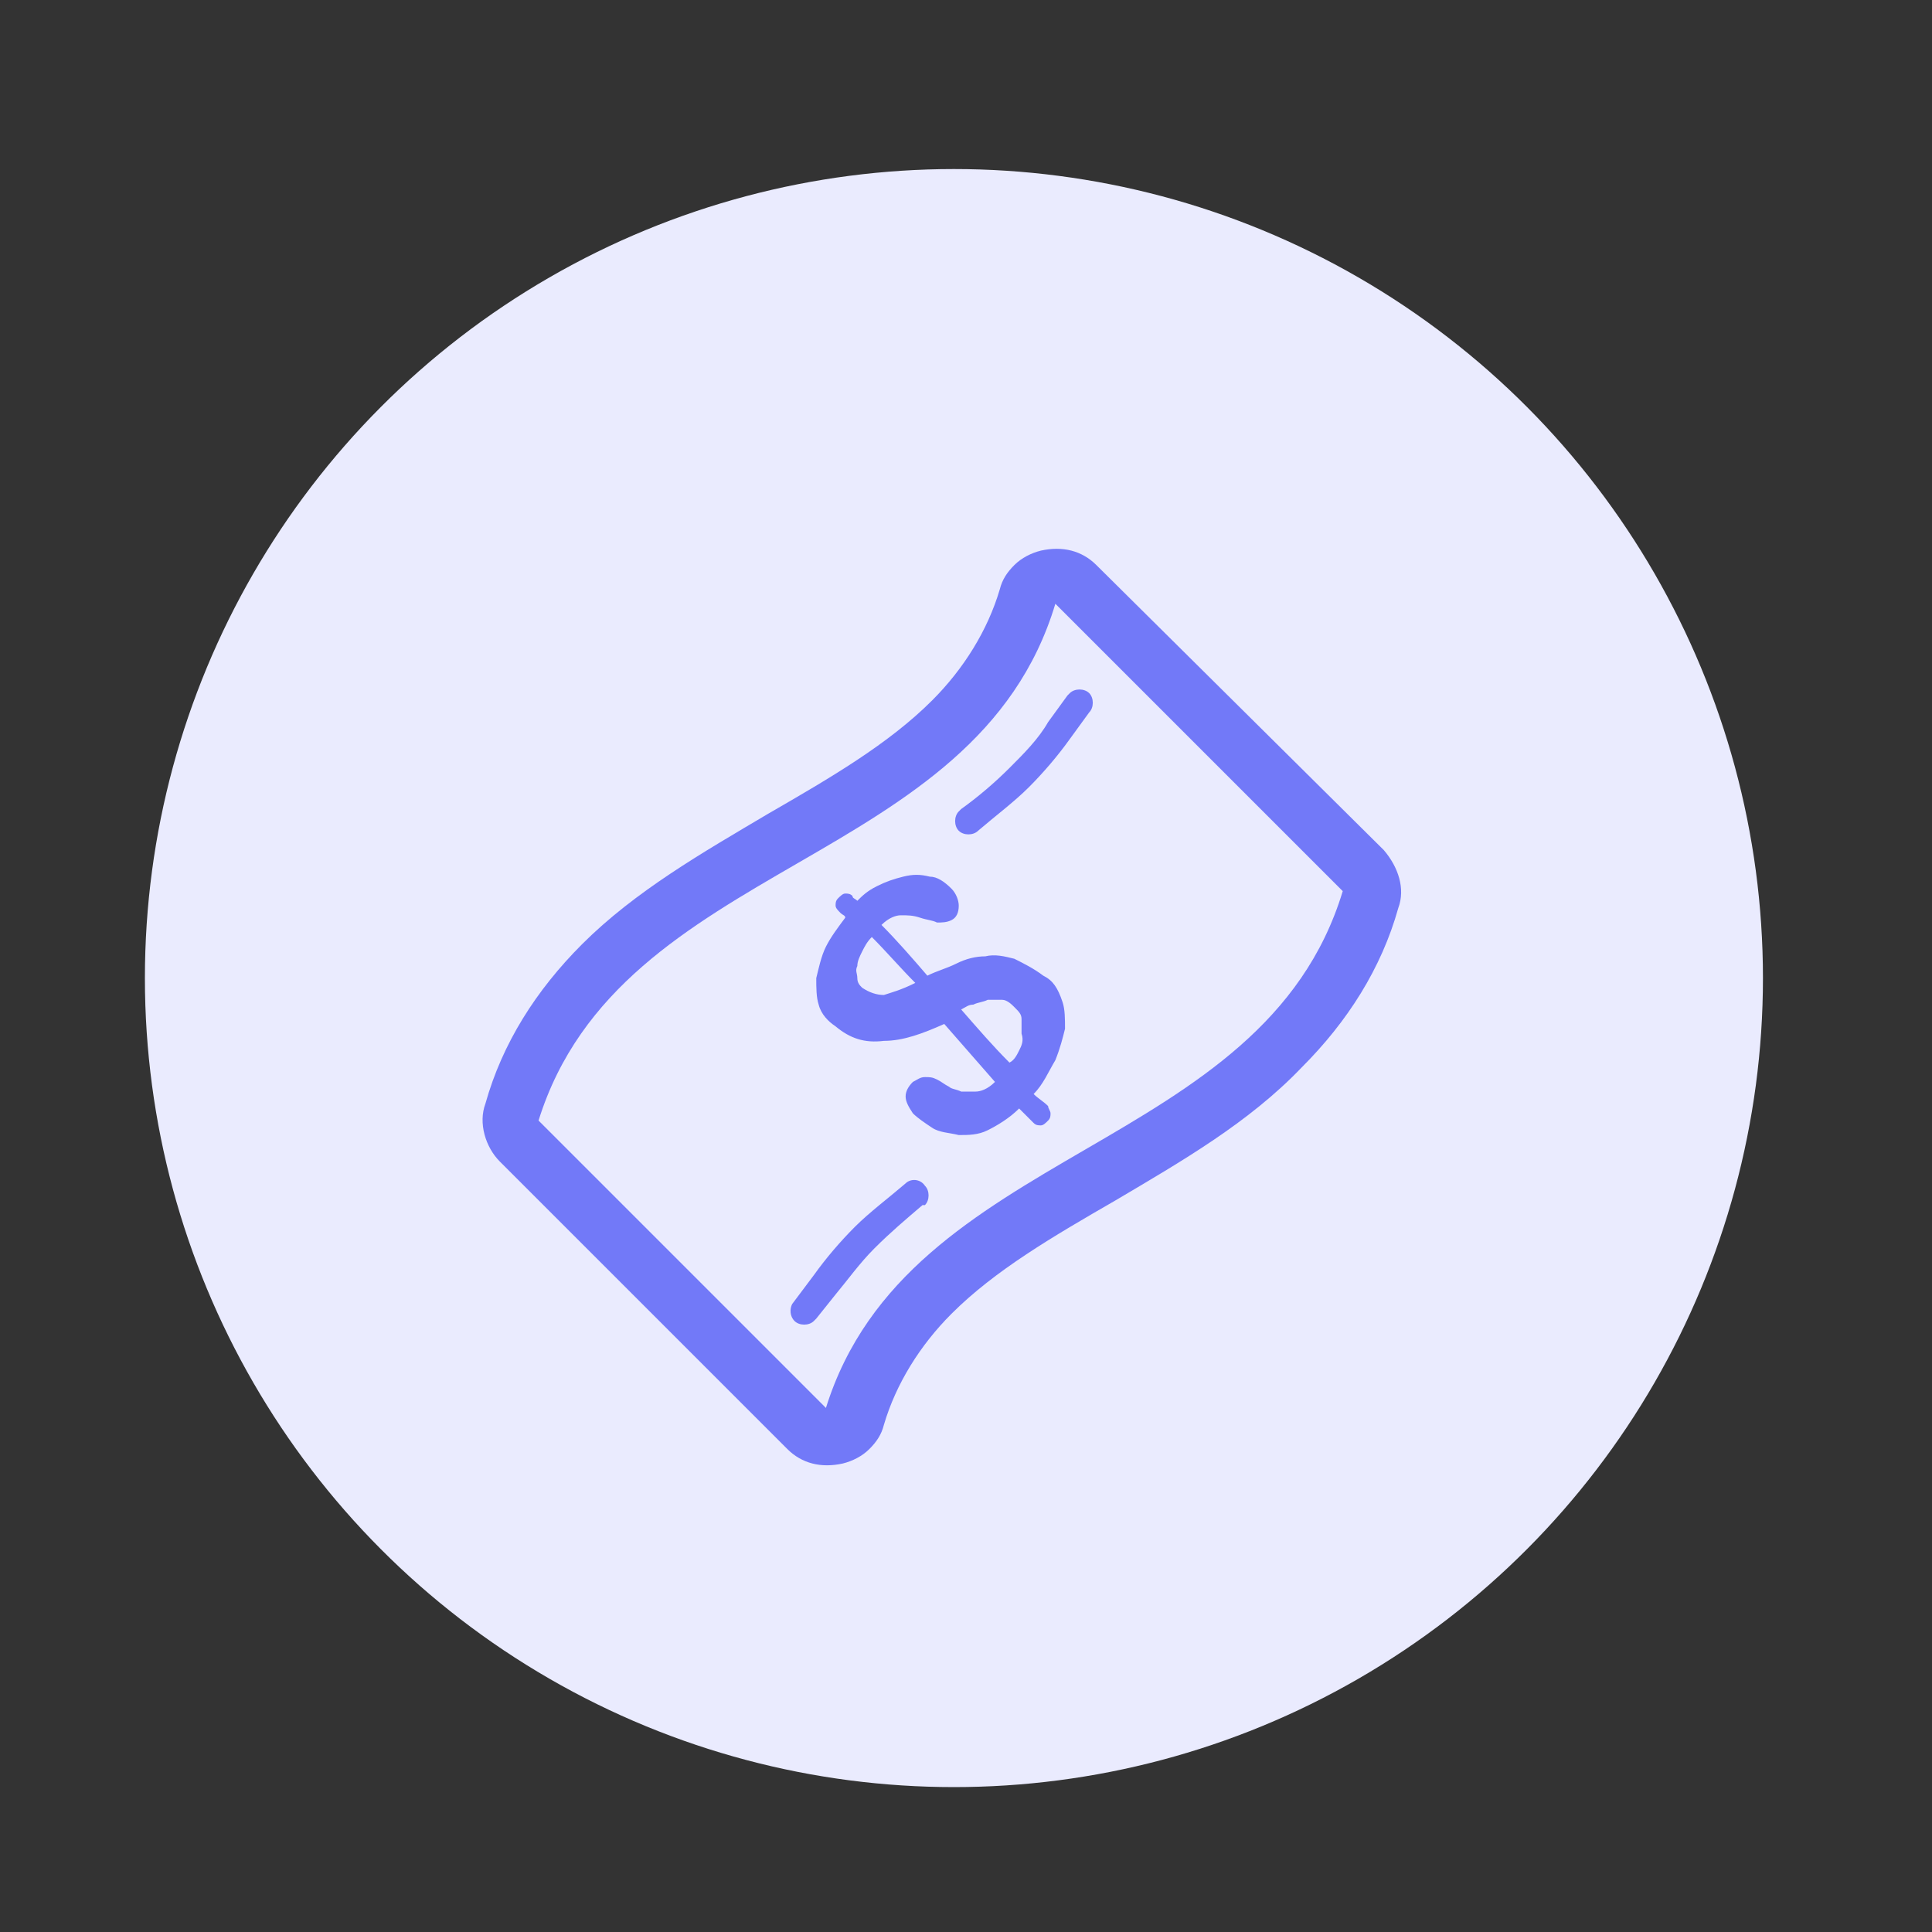 <?xml version="1.0" encoding="utf-8"?>
<!-- Generator: Adobe Illustrator 22.1.0, SVG Export Plug-In . SVG Version: 6.00 Build 0)  -->
<svg version="1.1" id="Layer_1" xmlns="http://www.w3.org/2000/svg" xmlns:xlink="http://www.w3.org/1999/xlink" x="0px" y="0px"
	 viewBox="0 0 80 80" style="enable-background:new 0 0 80 80;" xml:space="preserve">
<rect x="0" y="0" width="80" height="80" fill="#333333" stroke="none"/>
<style type="text/css">
	.st0{fill:#EAEBFE;}
	.st1{fill:#7279F8;}
</style>
<g>
	<circle class="st0" cx="39.5" cy="40.5" r="33.5"/>
</g>
<g>
	<g id="banknote">
		<path class="st1" d="M57.3,35.2L45.4,23.4c-0.6-0.6-1.4-0.8-2.3-0.6c-0.4,0.1-0.8,0.3-1.1,0.6c-0.3,0.3-0.5,0.6-0.6,1
			c-0.5,1.7-1.5,3.3-2.8,4.6c-1.8,1.8-4.2,3.2-6.8,4.7c-2.7,1.6-5.5,3.2-7.7,5.4c-1.9,1.9-3.3,4.1-4,6.6c-0.3,0.8,0,1.8,0.6,2.4
			L32.6,60c0.6,0.6,1.4,0.8,2.3,0.6c0.4-0.1,0.8-0.3,1.1-0.6c0.3-0.3,0.5-0.6,0.6-1c0.5-1.7,1.5-3.3,2.8-4.6
			c1.8-1.8,4.2-3.2,6.8-4.7c2.7-1.6,5.5-3.2,7.7-5.5c1.9-1.9,3.3-4.1,4-6.6C58.2,36.8,57.9,35.9,57.3,35.2z M34.2,58.3
			c-3.9-3.9-7.9-7.9-11.9-11.9C25.7,35.5,40.4,36,43.7,25c3.9,3.9,7.9,7.9,11.9,11.9C52.3,47.8,37.6,47.4,34.2,58.3z"/>
		<path class="st1" d="M43.2,40.4c-0.4-0.3-0.8-0.5-1.2-0.7c-0.4-0.1-0.8-0.2-1.2-0.1c-0.4,0-0.8,0.1-1.2,0.3
			c-0.4,0.2-0.8,0.3-1.2,0.5c-0.6-0.7-1.3-1.5-1.9-2.1c0.3-0.3,0.6-0.4,0.8-0.4c0.3,0,0.5,0,0.8,0.1c0.3,0.1,0.5,0.1,0.7,0.2
			c0.2,0,0.4,0,0.6-0.1c0.2-0.1,0.3-0.3,0.3-0.6c0-0.2-0.1-0.5-0.3-0.7c-0.3-0.3-0.6-0.5-0.9-0.5c-0.4-0.1-0.7-0.1-1.1,0
			c-0.4,0.1-0.7,0.2-1.1,0.4s-0.6,0.4-0.8,0.6c-0.1-0.1-0.2-0.1-0.2-0.2c-0.1-0.1-0.2-0.1-0.3-0.1c-0.1,0-0.2,0.1-0.3,0.2
			c-0.1,0.1-0.1,0.2-0.1,0.3c0,0.1,0.1,0.2,0.2,0.3c0.1,0.1,0.2,0.1,0.2,0.2c-0.3,0.4-0.6,0.8-0.8,1.2c-0.2,0.4-0.3,0.9-0.4,1.3
			c0,0.4,0,0.8,0.1,1.1c0.1,0.4,0.4,0.7,0.7,0.9c0.6,0.5,1.2,0.7,2,0.6c0.8,0,1.6-0.3,2.5-0.7c0.7,0.8,1.4,1.6,2.1,2.4
			c-0.3,0.3-0.6,0.4-0.8,0.4c-0.2,0-0.4,0-0.6,0c-0.2-0.1-0.4-0.1-0.5-0.2c-0.2-0.1-0.3-0.2-0.5-0.3c-0.2-0.1-0.3-0.1-0.5-0.1
			c-0.2,0-0.3,0.1-0.5,0.2c-0.2,0.2-0.3,0.4-0.3,0.6c0,0.2,0.1,0.4,0.3,0.7c0.2,0.2,0.5,0.4,0.8,0.6c0.3,0.2,0.7,0.2,1.1,0.3
			c0.4,0,0.8,0,1.2-0.2c0.4-0.2,0.9-0.5,1.3-0.9c0.2,0.2,0.4,0.4,0.6,0.6c0.1,0.1,0.2,0.1,0.3,0.1c0.1,0,0.2-0.1,0.3-0.2
			c0.1-0.1,0.1-0.2,0.1-0.3c0-0.1-0.1-0.2-0.1-0.3c-0.2-0.2-0.4-0.3-0.6-0.5c0.4-0.4,0.6-0.9,0.9-1.4c0.2-0.5,0.3-0.9,0.4-1.3
			c0-0.4,0-0.8-0.1-1.1C43.8,40.9,43.6,40.6,43.2,40.4z M36.6,41.2c-0.3,0-0.6-0.1-0.9-0.3c-0.1-0.1-0.2-0.2-0.2-0.4
			c0-0.2-0.1-0.3,0-0.5c0-0.2,0.1-0.4,0.2-0.6c0.1-0.2,0.2-0.4,0.4-0.6c0.6,0.6,1.2,1.3,1.8,1.9C37.3,41,36.9,41.1,36.6,41.2z
			 M42.2,43.5c-0.1,0.2-0.2,0.4-0.4,0.5c-0.7-0.7-1.3-1.4-2-2.2c0.2-0.1,0.3-0.2,0.5-0.2c0.2-0.1,0.4-0.1,0.6-0.2c0.2,0,0.4,0,0.6,0
			c0.2,0,0.4,0.2,0.5,0.3c0.2,0.2,0.3,0.3,0.3,0.5c0,0.2,0,0.4,0,0.6C42.4,43.1,42.3,43.3,42.2,43.5z"/>
		<path class="st1" d="M37.5,49L37.5,49c-0.7,0.6-1.5,1.2-2.1,1.8c-0.6,0.6-1.2,1.3-1.7,2L32.8,54l0,0c-0.1,0.2-0.1,0.5,0.1,0.7
			c0.2,0.2,0.6,0.2,0.8,0c0,0,0.1-0.1,0.1-0.1l0.8-1c0.5-0.6,1-1.3,1.6-1.9c0.7-0.7,1.3-1.2,2-1.8l0,0c0,0,0,0,0.1,0
			c0.2-0.2,0.2-0.6,0-0.8C38.1,48.8,37.7,48.8,37.5,49z"/>
		<path class="st1" d="M41.8,31.8c-0.6,0.6-1.3,1.2-2,1.7c0,0-0.1,0.1-0.1,0.1c-0.2,0.2-0.2,0.6,0,0.8c0.2,0.2,0.6,0.2,0.8,0l0,0
			c0.7-0.6,1.5-1.2,2.1-1.8c0.6-0.6,1.2-1.3,1.7-2l0.8-1.1l0,0c0.2-0.2,0.2-0.6,0-0.8c-0.2-0.2-0.6-0.2-0.8,0c0,0-0.1,0.1-0.1,0.1
			l-0.8,1.1C43,30.6,42.4,31.2,41.8,31.8z"/>
	</g>
</g>
</svg>
